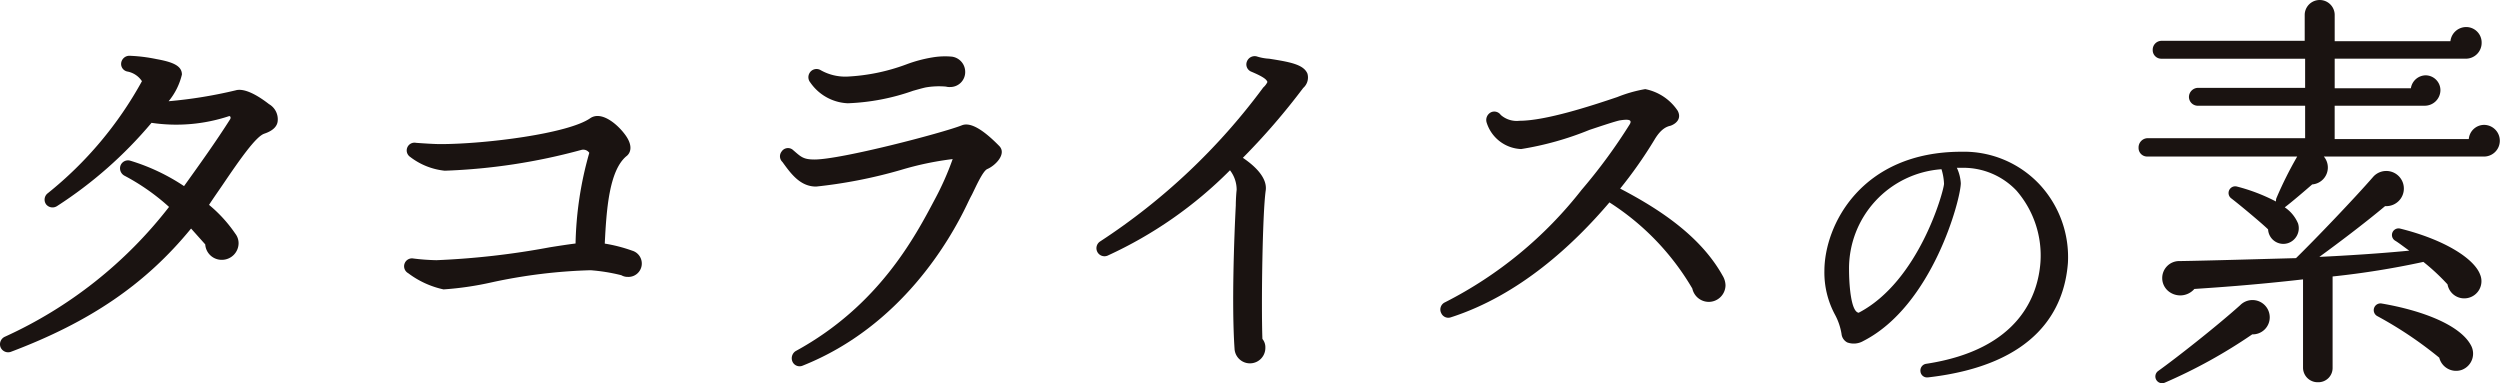 <svg xmlns="http://www.w3.org/2000/svg" xmlns:xlink="http://www.w3.org/1999/xlink" width="197.33" height="30.246" viewBox="0 0 197.33 30.246">
  <defs>
    <clipPath id="clip-path">
      <rect id="長方形_1042" data-name="長方形 1042" width="197.33" height="30.246" fill="none"/>
    </clipPath>
  </defs>
  <g id="グループ_1754" data-name="グループ 1754" transform="translate(-1017.046 -732.241)">
    <g id="グループ_1749" data-name="グループ 1749" transform="translate(1017.046 732.241)">
      <g id="グループ_1748" data-name="グループ 1748" transform="translate(0 0)" clip-path="url(#clip-path)">
        <path id="パス_28770" data-name="パス 28770" d="M20.87,8.959c-.657.2-1.939,2.04-3.254,3.978-.2.3-.822,1.183-1.116,1.644a10.92,10.92,0,0,1,2.069,2.267,1.231,1.231,0,0,1,.263.756,1.319,1.319,0,0,1-1.315,1.315A1.3,1.3,0,0,1,16.2,17.7l-1.118-1.251C11.5,20.824,7.132,23.814.855,26.181a.647.647,0,0,1-.823-.394A.654.654,0,0,1,.36,25,34.42,34.42,0,0,0,13.343,14.743a17.151,17.151,0,0,0-3.517-2.464.662.662,0,0,1-.329-.755.631.631,0,0,1,.789-.429A15.955,15.955,0,0,1,14.527,13.1c1.248-1.742,2.5-3.484,3.647-5.291.066-.131,0-.263-.1-.23a13.236,13.236,0,0,1-6.114.526A33.309,33.309,0,0,1,4.5,14.678a.651.651,0,0,1-.855-.131.634.634,0,0,1,.131-.888,29.563,29.563,0,0,0,7.428-8.841,1.77,1.77,0,0,0-1.118-.756.61.61,0,0,1-.526-.625.655.655,0,0,1,.657-.625,12.783,12.783,0,0,1,2.137.263c1.282.23,2.005.526,2.005,1.218A5.183,5.183,0,0,1,13.31,6.4,36.015,36.015,0,0,0,18.6,5.54c.789-.229,2,.593,2.628,1.086a1.384,1.384,0,0,1,.69,1.348c-.033.327-.263.722-1.052.985" transform="translate(0 1.59)" fill="#1a1311"/>
        <path id="パス_28771" data-name="パス 28771" d="M38.046,18.549a.972.972,0,0,1-.526-.131,14.406,14.406,0,0,0-2.431-.394,42.081,42.081,0,0,0-7.789.953,25.094,25.094,0,0,1-3.813.56,7.123,7.123,0,0,1-2.794-1.282A.623.623,0,0,1,21.12,17.1a16.955,16.955,0,0,0,1.808.131,62.541,62.541,0,0,0,8.94-1.017c.822-.131,1.479-.23,2.038-.3A27.907,27.907,0,0,1,34.99,8.757a.578.578,0,0,0-.626-.23,47.01,47.01,0,0,1-10.779,1.642,5.367,5.367,0,0,1-2.727-1.085.614.614,0,0,1,.459-1.116c.427.033,1.415.1,1.907.1,3.55,0,10.09-.823,11.833-2.038.855-.592,2.069.394,2.7,1.215.82,1.052.393,1.612.163,1.777-1.379,1.149-1.578,4.3-1.709,6.9a12.072,12.072,0,0,1,2.171.56,1.057,1.057,0,0,1-.33,2.069" transform="translate(11.524 3.306)" fill="#1a1311"/>
        <path id="パス_28772" data-name="パス 28772" d="M55.691,11.74c-.362.164-.92,1.446-1.216,2.037-.131.232-.3.592-.394.789-1.282,2.663-5.128,9.566-12.95,12.687a.614.614,0,0,1-.82-.329.672.672,0,0,1,.263-.82C47.145,22.519,50,17.064,51.549,14.14a22.6,22.6,0,0,0,1.414-3.189,24.441,24.441,0,0,0-4.076.855,38.466,38.466,0,0,1-6.7,1.315c-1.249,0-1.972-.986-2.661-1.941a.611.611,0,0,1-.067-.82.6.6,0,0,1,.856-.164c.657.559.82.789,1.741.789,2.1,0,10.123-2.1,11.635-2.7.657-.263,1.644.3,2.959,1.644.59.625-.329,1.545-.953,1.808M52.765,5.264a1.018,1.018,0,0,1-.329-.033,6.158,6.158,0,0,0-1.609.066c-.3.066-.758.2-.988.263a17.289,17.289,0,0,1-5.159.986A3.787,3.787,0,0,1,41.722,4.9a.646.646,0,0,1-.066-.723.637.637,0,0,1,.855-.263,3.941,3.941,0,0,0,2.137.526,15.455,15.455,0,0,0,4.633-.953,10.959,10.959,0,0,1,2.073-.559A6.012,6.012,0,0,1,52.9,2.866a1.212,1.212,0,0,1,1.052,1.215,1.178,1.178,0,0,1-1.183,1.183" transform="translate(22.233 1.605)" fill="#1a1311"/>
        <path id="パス_28773" data-name="パス 28773" d="M71.613,5.333a53.543,53.543,0,0,1-4.767,5.521c1.315.888,1.907,1.774,1.806,2.562-.263,1.808-.36,9.1-.263,11.734a1.029,1.029,0,0,1,.232.692,1.217,1.217,0,0,1-2.433.064c-.229-3.386-.033-8.71.1-11.307,0-.362.033-.92.067-1.215a2.5,2.5,0,0,0-.526-1.547,32.927,32.927,0,0,1-9.665,6.739.635.635,0,0,1-.59-1.118A49.912,49.912,0,0,0,68.457,5.3a1.317,1.317,0,0,0,.327-.429c-.064-.229-.426-.459-1.28-.82a.616.616,0,0,1-.329-.822A.655.655,0,0,1,68,2.868a3.859,3.859,0,0,0,.92.163c1.678.263,2.73.462,3.024,1.183a1.1,1.1,0,0,1-.327,1.119" transform="translate(31.256 1.603)" fill="#1a1311"/>
        <path id="パス_28774" data-name="パス 28774" d="M93.8,21.288a1.333,1.333,0,0,1-1.28-1.052,20.145,20.145,0,0,0-6.542-6.8c-2.827,3.322-7.1,7.329-12.521,9.071a.609.609,0,0,1-.756-.329.623.623,0,0,1,.294-.855,32.15,32.15,0,0,0,10.781-8.872,42.947,42.947,0,0,0,3.812-5.194c.2-.36-.131-.394-.755-.3-.263.033-1.446.427-2.433.756a24.474,24.474,0,0,1-5.39,1.512,2.978,2.978,0,0,1-2.728-2.1.678.678,0,0,1,.394-.822.624.624,0,0,1,.723.23,1.906,1.906,0,0,0,1.479.46c2.038,0,5.587-1.149,7.724-1.874a10.839,10.839,0,0,1,2.2-.625A4.011,4.011,0,0,1,91.363,6.2c.3.56-.031.986-.557,1.183-.3.066-.758.23-1.282,1.118a34.7,34.7,0,0,1-2.7,3.845c2.957,1.545,6.31,3.682,8.085,6.87a1.553,1.553,0,0,1,.23.755A1.326,1.326,0,0,1,93.8,21.288" transform="translate(41.059 2.54)" fill="#1a1311"/>
        <path id="パス_28775" data-name="パス 28775" d="M100.166,25.463a.519.519,0,0,1-.59-.481.532.532,0,0,1,.451-.59c7.412-1.129,8.821-5.469,9.018-7.977a7.812,7.812,0,0,0-1.889-5.693,5.771,5.771,0,0,0-4.339-1.8h-.368a3.321,3.321,0,0,1,.312,1.212c0,1.24-2.226,9.668-7.694,12.457a1.5,1.5,0,0,1-1.27.113.854.854,0,0,1-.451-.676,4.816,4.816,0,0,0-.535-1.55,7.011,7.011,0,0,1-.817-3.411c0-3.635,2.932-9.414,10.823-9.414a8.186,8.186,0,0,1,6.172,2.592,8.424,8.424,0,0,1,2.226,6.2c-.282,3.578-2.4,8.032-11.048,9.02m1.072-16.432a7.856,7.856,0,0,0-7.3,7.919c0,.958.113,3.326.761,3.409,4.763-2.48,6.708-9.582,6.737-10.173a4.5,4.5,0,0,0-.2-1.155" transform="translate(52.009 4.324)" fill="#1a1311"/>
        <path id="パス_28776" data-name="パス 28776" d="M135.081,12.358H122.46a1.34,1.34,0,0,1-.92,2.2c-.526.459-1.64,1.414-2.166,1.808a2.861,2.861,0,0,1,1.052,1.28,1.245,1.245,0,0,1-.789,1.545,1.205,1.205,0,0,1-1.578-1.083c-.429-.429-2.235-1.939-2.926-2.465a.527.527,0,0,1,.46-.92,14.371,14.371,0,0,1,3.088,1.183.689.689,0,0,1,.034-.263,30.275,30.275,0,0,1,1.642-3.287H108.525a.672.672,0,0,1-.689-.689.731.731,0,0,1,.689-.758h12.457V8.347h-8.447a.7.7,0,0,1-.723-.69.728.728,0,0,1,.723-.722h8.447v-2.3H109.644a.674.674,0,0,1-.692-.689.7.7,0,0,1,.692-.723h11.305V1.151a1.184,1.184,0,0,1,2.367,0v2.1h9.135A1.253,1.253,0,0,1,133.7,2.136a1.221,1.221,0,0,1,1.215,1.251,1.246,1.246,0,0,1-1.249,1.246H123.316V6.968h6.014a1.2,1.2,0,0,1,1.149-1.021,1.178,1.178,0,0,1,1.183,1.183,1.239,1.239,0,0,1-1.248,1.216h-7.1v2.63H133.9a1.221,1.221,0,0,1,1.216-1.118,1.249,1.249,0,1,1-.033,2.5M116.807,26.393a40.964,40.964,0,0,1-6.9,3.812.533.533,0,0,1-.526-.92c1.379-.986,4.568-3.484,6.474-5.194a1.363,1.363,0,0,1,2.334.953,1.344,1.344,0,0,1-1.382,1.349m16.959-2.86a1.338,1.338,0,0,1-1.543-1.085,16.686,16.686,0,0,0-1.907-1.775,66.388,66.388,0,0,1-7.165,1.151v7.2A1.123,1.123,0,0,1,122,30.171a1.151,1.151,0,0,1-1.183-1.149V22.053c-4.01.459-7.1.657-8.578.756a1.475,1.475,0,0,1-2.1.131,1.342,1.342,0,0,1,.955-2.332c2.234-.034,6.637-.166,9.168-.232,1.512-1.478,4.6-4.7,6.113-6.441a1.388,1.388,0,1,1,.92,2.334c-1.644,1.379-3.877,3.056-5.192,4.009,2.1-.1,4.732-.263,7.1-.493-.3-.2-.789-.592-1.118-.789a.522.522,0,0,1,.394-.953c3.45.856,5.817,2.334,6.31,3.616a1.356,1.356,0,0,1-1.019,1.874m-.394,5.653a1.369,1.369,0,0,1-1.806-.952,30.9,30.9,0,0,0-4.9-3.287.533.533,0,0,1,.362-.988c3.254.56,6.18,1.709,7.033,3.287a1.366,1.366,0,0,1-.69,1.939" transform="translate(60.966 -0.001)" fill="#1a1311"/>
      </g>
    </g>
  </g>
</svg>
